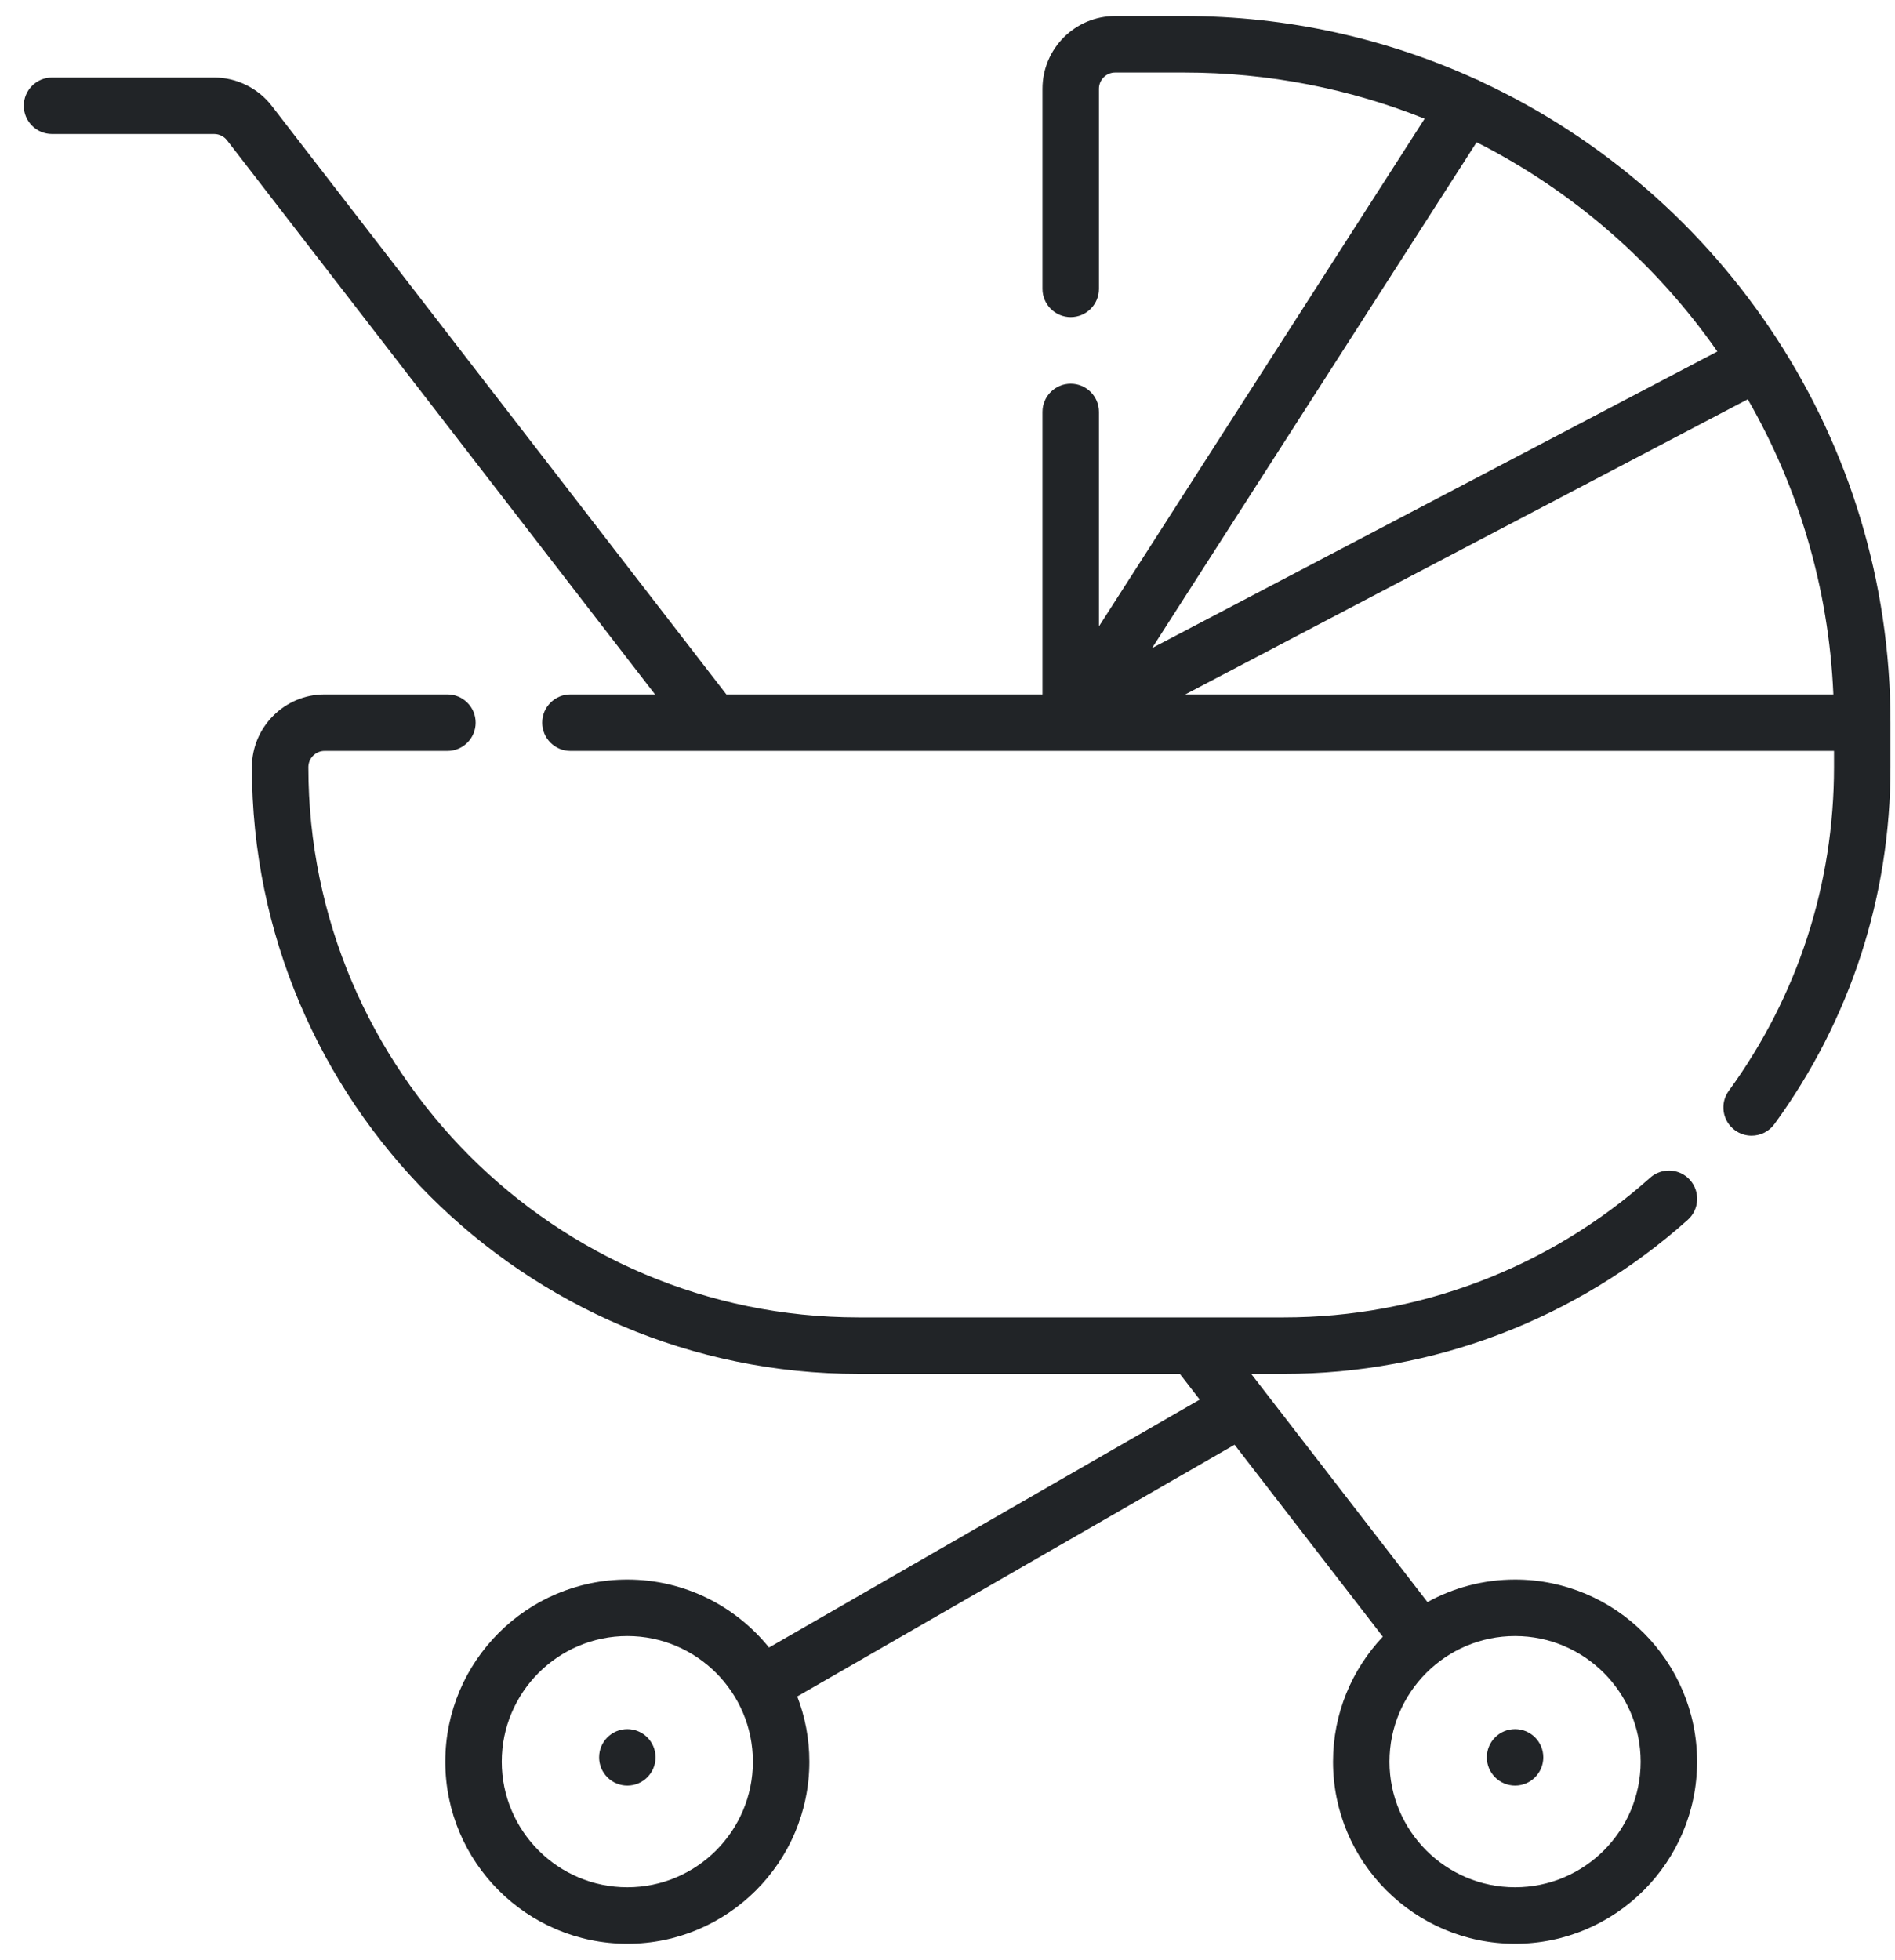 <?xml version="1.0" encoding="UTF-8"?>
<svg xmlns="http://www.w3.org/2000/svg" width="59" height="61" viewBox="0 0 59 61" fill="none">
  <path d="M19.532 53.819C19.046 53.819 18.653 54.213 18.653 54.698C18.653 55.184 19.046 55.577 19.532 55.577C20.017 55.577 20.41 55.184 20.41 54.698C20.41 54.213 20.017 53.819 19.532 53.819Z" fill="#212427"></path>
  <path d="M47.171 55.577C47.656 55.577 48.05 55.184 48.05 54.698C48.05 54.213 47.656 53.819 47.171 53.819C46.685 53.819 46.292 54.213 46.292 54.698C46.292 55.184 46.685 55.577 47.171 55.577Z" fill="#212427"></path>
  <path d="M57.101 23.372V23.877C57.101 27.528 55.968 31.012 53.825 33.953C53.54 34.345 53.626 34.895 54.018 35.181C54.175 35.295 54.356 35.349 54.535 35.349C54.806 35.349 55.074 35.224 55.246 34.988C57.61 31.745 58.859 27.903 58.859 23.877V22.493C58.859 13.669 53.634 6.043 46.116 2.543C46.06 2.508 46.001 2.481 45.94 2.461C43.172 1.202 40.1 0.5 36.866 0.5H34.72C33.472 0.5 32.457 1.515 32.457 2.763V8.991C32.457 9.476 32.85 9.87 33.336 9.87C33.821 9.87 34.215 9.476 34.215 8.991V2.763C34.215 2.485 34.442 2.258 34.72 2.258H36.866C39.511 2.258 42.038 2.768 44.355 3.695L34.215 19.496V12.821C34.215 12.336 33.821 11.943 33.336 11.943C32.85 11.943 32.457 12.336 32.457 12.821V21.614H22.615L8.459 3.293C8.034 2.742 7.364 2.413 6.668 2.413H1.62C1.135 2.413 0.741 2.807 0.741 3.292C0.741 3.777 1.135 4.171 1.62 4.171H6.668C6.823 4.171 6.973 4.244 7.068 4.367L20.394 21.614H17.76C17.275 21.614 16.881 22.007 16.881 22.493C16.881 22.978 17.275 23.372 17.76 23.372H57.101ZM57.081 21.614H36.904L54.416 12.428C55.986 15.155 56.938 18.282 57.081 21.614ZM53.469 10.94L35.87 20.171L45.974 4.427C48.979 5.948 51.554 8.197 53.469 10.94Z" fill="#212427"></path>
  <path d="M52.547 37.969C52.909 37.646 52.94 37.09 52.617 36.728C52.294 36.366 51.738 36.335 51.376 36.658C48.236 39.461 44.187 41.005 39.974 41.005H26.728C17.284 41.005 9.601 33.322 9.601 23.878C9.601 23.599 9.828 23.372 10.107 23.372H13.93C14.416 23.372 14.809 22.979 14.809 22.493C14.809 22.008 14.416 21.614 13.93 21.614H10.107C8.859 21.614 7.843 22.63 7.843 23.878C7.843 34.291 16.315 42.763 26.728 42.763H36.734L37.353 43.564L23.943 51.28C22.903 49.992 21.313 49.165 19.532 49.165C16.406 49.165 13.864 51.707 13.864 54.833C13.864 57.958 16.406 60.5 19.532 60.5C22.657 60.5 25.199 57.958 25.199 54.833C25.199 54.117 25.065 53.433 24.822 52.803L38.438 44.968L43.054 50.943C42.094 51.958 41.503 53.327 41.503 54.833C41.503 57.958 44.045 60.5 47.171 60.5C50.296 60.5 52.838 57.958 52.838 54.833C52.838 51.707 50.296 49.165 47.171 49.165C46.183 49.165 45.253 49.419 44.444 49.866L38.955 42.762H39.974C44.62 42.763 49.084 41.06 52.547 37.969ZM19.532 58.742C17.376 58.742 15.622 56.989 15.622 54.833C15.622 52.677 17.376 50.923 19.532 50.923C21.687 50.923 23.441 52.677 23.441 54.833C23.441 56.989 21.687 58.742 19.532 58.742ZM51.081 54.833C51.081 56.989 49.327 58.742 47.171 58.742C45.015 58.742 43.261 56.989 43.261 54.833C43.261 52.677 45.015 50.923 47.171 50.923C49.327 50.923 51.081 52.677 51.081 54.833Z" fill="#212427"></path>
</svg>
